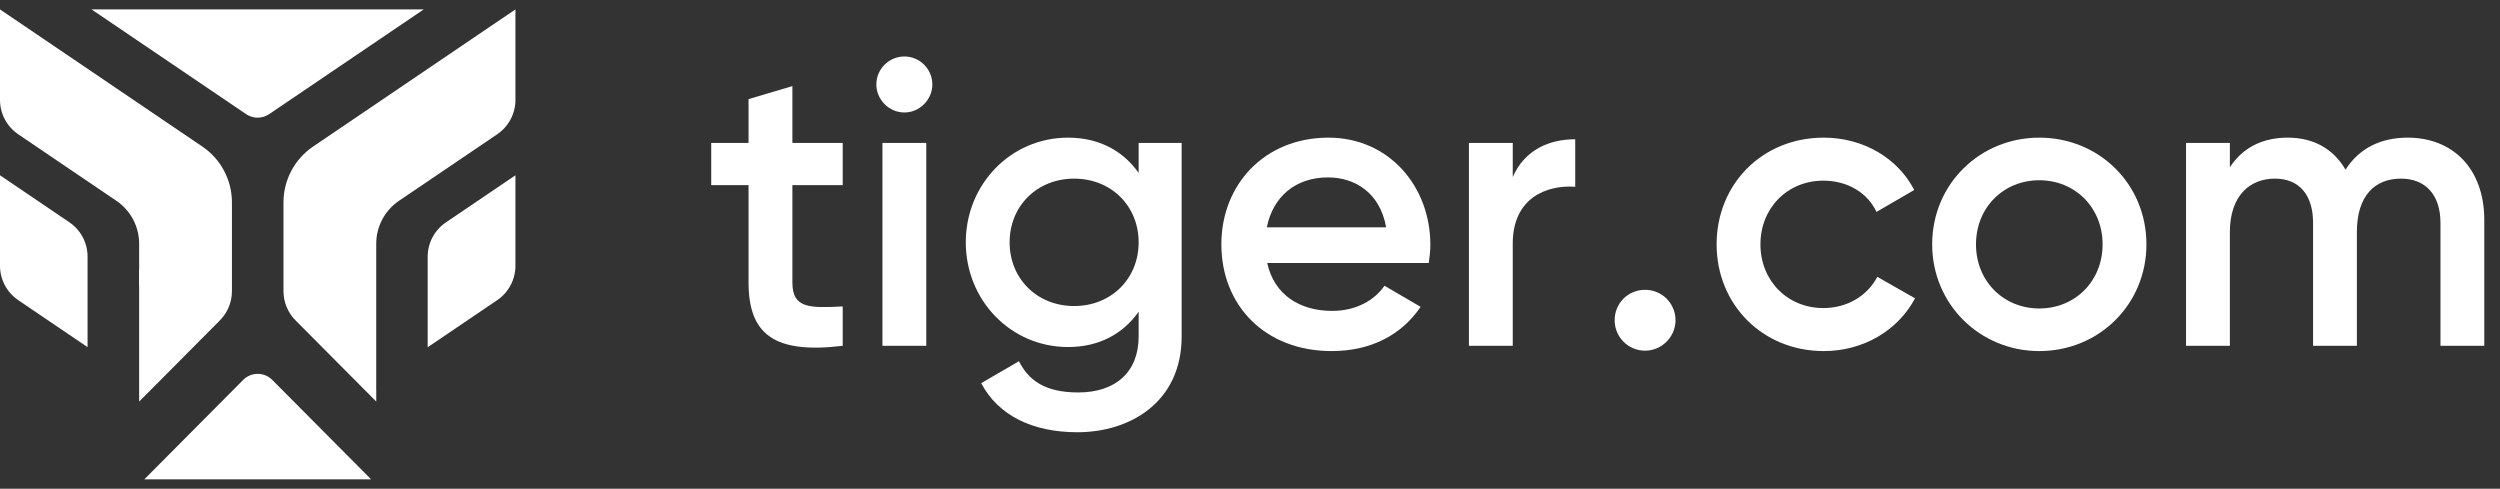 <svg width="133" height="26" viewBox="0 0 133 26" fill="none" xmlns="http://www.w3.org/2000/svg">
<rect x="0" y="0" width="133" height="26" fill="#333333" stroke="none"/>
<path d="M13.093 6.072L4.869 0.5H22.543L14.319 6.072C13.948 6.323 13.464 6.323 13.093 6.072Z" fill="white"/>
<path d="M27.421 14.137V9.325L23.72 11.833C23.115 12.243 22.752 12.928 22.752 13.662V18.474L26.453 15.966C27.058 15.556 27.421 14.87 27.421 14.137Z" fill="white"/>
<path d="M14.486 20.213L19.743 25.5H7.678L12.935 20.213C13.363 19.782 14.058 19.782 14.486 20.213Z" fill="white"/>
<path d="M4.659 18.468V13.656C4.659 12.923 4.297 12.237 3.692 11.827L0 9.325V14.137C0 14.871 0.363 15.556 0.968 15.967L4.659 18.468Z" fill="white"/>
<path d="M27.421 5.313V0.501L16.654 7.798C15.67 8.464 15.081 9.578 15.081 10.771V15.486C15.081 16.071 15.312 16.632 15.723 17.045L20.017 21.363V20.752H20.015V12.966C20.015 12.051 20.469 11.195 21.227 10.682L26.453 7.142C27.058 6.732 27.421 6.046 27.421 5.313Z" fill="white"/>
<path d="M12.339 15.486C12.339 16.072 12.108 16.633 11.696 17.046L7.403 21.364V15.238L7.396 15.233V14.338L7.403 14.342V12.967C7.403 12.052 6.949 11.197 6.192 10.683L0.968 7.143C0.363 6.733 0 6.047 0 5.313V0.501L10.766 7.798C11.749 8.464 12.339 9.578 12.339 10.771V15.486Z" fill="white"/>
<path d="M44.832 9.848H42.155V15.029C42.155 16.411 43.062 16.389 44.832 16.303V18.397C41.248 18.828 39.823 17.835 39.823 15.029V9.848H37.837V7.603H39.823V5.272L42.155 4.581V7.603H44.832V9.848Z" fill="white"/>
<path d="M48.112 5.984C47.291 5.984 46.622 5.293 46.622 4.495C46.622 3.674 47.291 3.005 48.112 3.005C48.932 3.005 49.601 3.674 49.601 4.495C49.601 5.293 48.932 5.984 48.112 5.984ZM46.946 18.397V7.603H49.278V18.397H46.946Z" fill="white"/>
<path d="M60.576 7.603H62.864V17.9C62.864 21.376 60.144 22.995 57.316 22.995C54.942 22.995 53.107 22.11 52.2 20.383L54.208 19.217C54.683 20.145 55.482 20.879 57.36 20.879C59.367 20.879 60.576 19.778 60.576 17.9V16.583C59.756 17.749 58.482 18.462 56.82 18.462C53.776 18.462 51.38 15.979 51.38 12.892C51.38 9.805 53.776 7.323 56.82 7.323C58.482 7.323 59.756 8.035 60.576 9.201V7.603ZM57.144 16.281C59.108 16.281 60.576 14.835 60.576 12.892C60.576 10.949 59.108 9.503 57.144 9.503C55.179 9.503 53.712 10.949 53.712 12.892C53.712 14.835 55.179 16.281 57.144 16.281Z" fill="white"/>
<path d="M67.417 13.993C67.784 15.677 69.144 16.54 70.871 16.54C72.166 16.54 73.137 15.957 73.655 15.202L75.577 16.324C74.584 17.792 72.965 18.677 70.849 18.677C67.287 18.677 64.977 16.238 64.977 13C64.977 9.805 67.287 7.323 70.676 7.323C73.893 7.323 76.095 9.913 76.095 13.022C76.095 13.345 76.052 13.691 76.008 13.993H67.417ZM67.395 12.093H73.742C73.418 10.237 72.058 9.438 70.655 9.438C68.906 9.438 67.719 10.474 67.395 12.093Z" fill="white"/>
<path d="M80.478 9.417C81.125 7.949 82.442 7.409 83.802 7.409V9.935C82.269 9.827 80.478 10.539 80.478 12.957V18.397H78.146V7.603H80.478V9.417Z" fill="white"/>
<path d="M87.519 18.656C86.612 18.656 85.899 17.922 85.899 17.037C85.899 16.13 86.612 15.418 87.519 15.418C88.403 15.418 89.138 16.13 89.138 17.037C89.138 17.922 88.403 18.656 87.519 18.656Z" fill="white"/>
<path d="M97.023 18.677C93.763 18.677 91.324 16.195 91.324 13C91.324 9.784 93.763 7.323 97.023 7.323C99.138 7.323 100.973 8.424 101.837 10.107L99.829 11.273C99.354 10.258 98.296 9.611 97.001 9.611C95.101 9.611 93.655 11.057 93.655 13C93.655 14.943 95.101 16.389 97.001 16.389C98.296 16.389 99.354 15.72 99.872 14.727L101.88 15.871C100.973 17.576 99.138 18.677 97.023 18.677Z" fill="white"/>
<path d="M108.491 18.677C105.339 18.677 102.792 16.195 102.792 13C102.792 9.784 105.339 7.323 108.491 7.323C111.664 7.323 114.19 9.784 114.19 13C114.19 16.195 111.664 18.677 108.491 18.677ZM108.491 16.411C110.39 16.411 111.858 14.964 111.858 13C111.858 11.036 110.39 9.589 108.491 9.589C106.591 9.589 105.123 11.036 105.123 13C105.123 14.964 106.591 16.411 108.491 16.411Z" fill="white"/>
<path d="M128.084 7.323C130.524 7.323 132.164 9.006 132.164 11.705V18.397H129.833V11.856C129.833 10.345 129.013 9.503 127.739 9.503C126.357 9.503 125.386 10.388 125.386 12.352V18.397H123.055V11.856C123.055 10.345 122.299 9.503 121.025 9.503C119.709 9.503 118.629 10.388 118.629 12.352V18.397H116.298V7.603H118.629V8.898C119.32 7.841 120.378 7.323 121.716 7.323C123.119 7.323 124.156 7.949 124.782 9.028C125.494 7.905 126.638 7.323 128.084 7.323Z" fill="white"/>
</svg>
